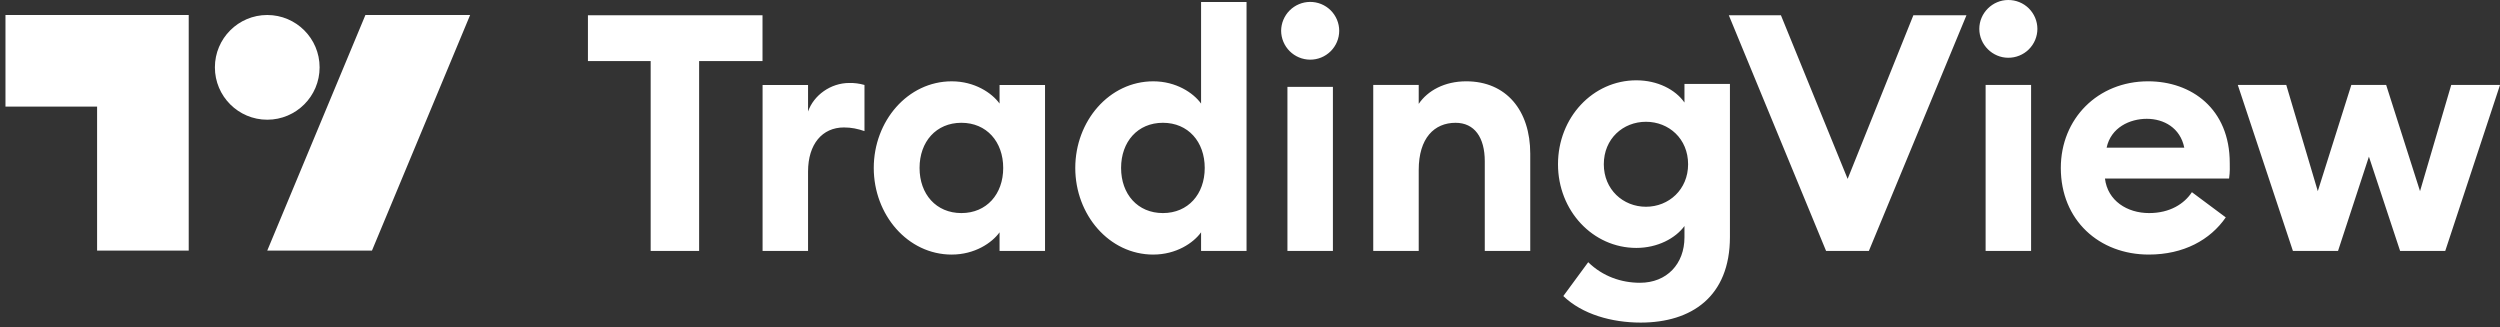 <svg width="191" height="25" viewBox="0 0 191 25" fill="none" xmlns="http://www.w3.org/2000/svg">
<rect x="0" y="0" width="191" height="25" fill="#333333" stroke="none"/>
<path d="M14.418 19.146H7.418V8.146H0.418V1.146H14.418V19.146ZM28.418 19.146H20.418L27.918 1.146H35.918L28.418 19.146Z" fill="white"/>
<path d="M20.418 9.146C22.627 9.146 24.418 7.355 24.418 5.146C24.418 2.937 22.627 1.146 20.418 1.146C18.209 1.146 16.418 2.937 16.418 5.146C16.418 7.355 18.209 9.146 20.418 9.146Z" fill="white"/>
<path d="M49.711 19.17H53.413V4.665H58.256V1.166H44.918V4.666H49.711V19.17ZM58.261 19.17H61.735V13.11C61.735 11.005 62.825 9.737 64.475 9.737C65.057 9.737 65.514 9.838 66.046 10.016V6.491C65.667 6.382 65.274 6.33 64.88 6.339C63.46 6.339 62.167 7.277 61.735 8.519V6.492H58.261V19.17ZM72.714 19.449C74.464 19.449 75.782 18.561 76.366 17.749V19.169H79.84V6.492H76.366V7.912C75.782 7.101 74.464 6.213 72.714 6.213C69.342 6.213 66.755 9.256 66.755 12.831C66.755 16.407 69.342 19.45 72.715 19.45L72.714 19.449ZM73.45 16.279C71.522 16.279 70.254 14.834 70.254 12.831C70.254 10.827 71.522 9.381 73.45 9.381C75.377 9.381 76.645 10.827 76.645 12.831C76.645 14.834 75.377 16.279 73.45 16.279ZM88.111 19.449C89.861 19.449 91.179 18.561 91.762 17.749V19.169H95.236V0.153H91.762V7.913C91.179 7.101 89.861 6.213 88.111 6.213C84.738 6.213 82.151 9.256 82.151 12.831C82.151 16.407 84.738 19.45 88.111 19.45V19.449ZM88.846 16.279C86.919 16.279 85.651 14.834 85.651 12.831C85.651 10.827 86.919 9.381 88.846 9.381C90.773 9.381 92.041 10.827 92.041 12.831C92.041 14.834 90.773 16.279 88.846 16.279ZM100.084 4.558C100.376 4.561 100.665 4.505 100.935 4.396C101.205 4.286 101.451 4.124 101.659 3.919C101.866 3.714 102.031 3.47 102.144 3.201C102.257 2.932 102.315 2.644 102.316 2.352C102.315 2.06 102.257 1.772 102.144 1.503C102.031 1.234 101.866 0.99 101.659 0.785C101.451 0.58 101.205 0.418 100.935 0.308C100.665 0.199 100.376 0.144 100.084 0.146C99.5 0.151 98.942 0.385 98.529 0.797C98.117 1.21 97.883 1.768 97.878 2.352C97.883 2.936 98.117 3.494 98.529 3.907C98.942 4.319 99.5 4.553 100.084 4.558ZM98.36 19.17H101.834V6.636H98.36V19.17ZM104.916 19.17H108.39V12.983C108.39 10.548 109.582 9.382 111.205 9.382C112.65 9.382 113.437 10.498 113.437 12.323V19.17H116.911V11.74C116.911 8.444 115.085 6.212 112.017 6.212C110.368 6.212 109.075 6.922 108.39 7.936V6.491H104.916V19.17ZM125.751 15.796C124.001 15.796 122.531 14.477 122.531 12.55C122.531 10.598 124.001 9.304 125.751 9.304C127.501 9.304 128.971 10.598 128.971 12.55C128.971 14.477 127.501 15.796 125.751 15.796ZM125.345 24.646C129.225 24.646 132.167 22.668 132.167 18.103V6.414H128.693V7.834C128.008 6.846 126.638 6.136 125.016 6.136C121.694 6.136 119.031 8.976 119.031 12.551C119.031 16.101 121.694 18.941 125.016 18.941C126.639 18.941 128.008 18.206 128.693 17.268V18.13C128.693 20.159 127.349 21.604 125.295 21.604C123.875 21.604 122.455 21.122 121.339 20.032L119.437 22.618C120.882 24.013 123.139 24.646 125.345 24.646ZM139.512 19.17H142.782L150.238 1.166H146.181L141.16 13.667L136.063 1.166H132.082L139.512 19.17ZM153.426 4.412C153.717 4.414 154.007 4.359 154.277 4.249C154.547 4.14 154.793 3.978 155 3.773C155.207 3.568 155.372 3.324 155.485 3.055C155.598 2.786 155.656 2.498 155.657 2.206C155.656 1.915 155.598 1.626 155.485 1.357C155.372 1.088 155.207 0.844 155 0.639C154.793 0.434 154.547 0.272 154.277 0.163C154.007 0.053 153.717 -0.002 153.426 7.32994e-05C152.234 7.32994e-05 151.219 0.988 151.219 2.206C151.219 3.423 152.234 4.412 153.426 4.412ZM151.701 19.17H155.175V6.491H151.701V19.17ZM164.166 19.449C166.828 19.449 168.857 18.333 170.049 16.609L167.462 14.682C166.879 15.569 165.789 16.279 164.191 16.279C162.518 16.279 161.022 15.341 160.819 13.642H170.302C170.378 13.109 170.353 12.754 170.353 12.45C170.353 8.317 167.437 6.212 164.115 6.212C160.261 6.212 157.446 9.077 157.446 12.83C157.446 16.837 160.388 19.449 164.166 19.449ZM160.945 11.284C161.275 9.737 162.72 9.077 164.014 9.077C165.307 9.077 166.575 9.762 166.879 11.284H160.945ZM183.368 19.17H186.817L191.001 6.491H187.273L184.89 14.605L182.303 6.491H179.641L177.08 14.605L174.671 6.491H170.968L175.178 19.17H178.626L180.985 11.968L183.368 19.17Z" fill="white"/>
</svg>

